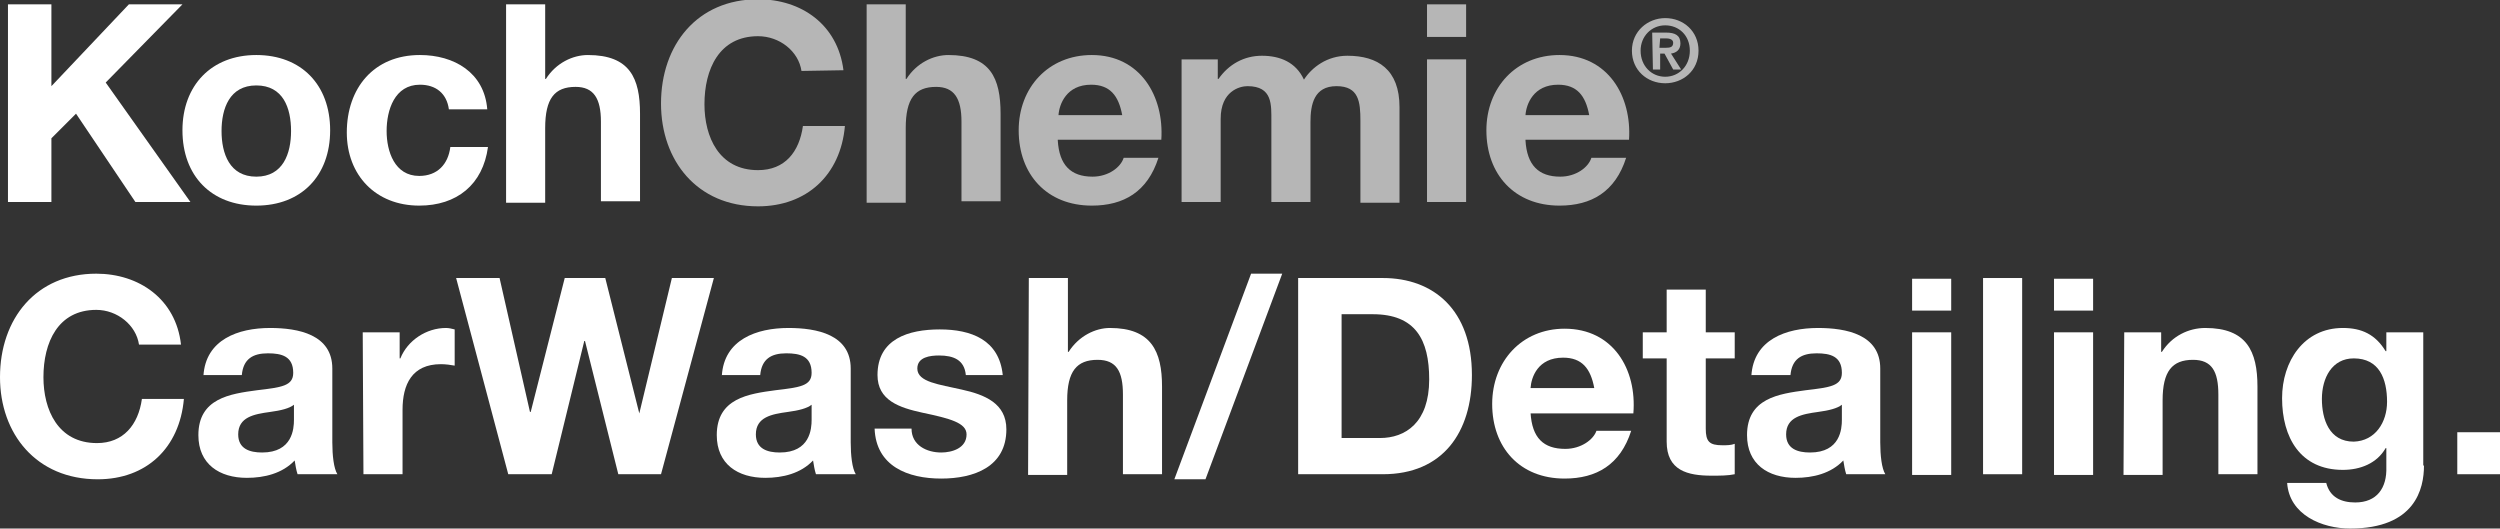 <?xml version="1.0" encoding="UTF-8"?> <!-- Generator: Adobe Illustrator 22.1.0, SVG Export Plug-In . SVG Version: 6.00 Build 0) --> <svg xmlns="http://www.w3.org/2000/svg" xmlns:xlink="http://www.w3.org/1999/xlink" id="Layer_1" x="0px" y="0px" viewBox="0 0 345.3 73" style="enable-background:new 0 0 345.3 73;" xml:space="preserve"><rect x="0" y="0" width="345.3" height="73" fill="#333333" stroke="none"/> <style type="text/css"> .st0{fill:#FFFFFF;} .st1{fill:#B6B6B6;} </style> <polygon class="st0" points="1.1,0.6 7.1,0.6 7.1,11.9 17.8,0.6 25.2,0.6 14.6,11.4 26.3,27.9 18.7,27.9 10.5,15.7 7.1,19.1 7.1,27.9 1.1,27.9 "></polygon> <path class="st0" d="M35.4,7.6c6.2,0,10.2,4.1,10.2,10.4s-4,10.4-10.2,10.4S25.2,24.3,25.2,18C25.2,11.8,29.2,7.6,35.4,7.6L35.4,7.6 z M35.4,24.4L35.4,24.4c3.7,0,4.8-3.2,4.8-6.3c0-3.2-1.1-6.3-4.8-6.3s-4.8,3.2-4.8,6.3C30.6,21.2,31.7,24.4,35.4,24.4L35.4,24.4z"></path> <path class="st0" d="M62,15.1c-0.3-2.2-1.8-3.4-4-3.4c-3.5,0-4.6,3.5-4.6,6.4c0,2.8,1.1,6.2,4.5,6.2c2.5,0,4-1.6,4.3-4h5.2 c-0.7,5.2-4.3,8.1-9.5,8.1c-6,0-10-4.2-10-10.1c0-6.1,3.7-10.7,10.1-10.7c4.7,0,8.9,2.4,9.3,7.5L62,15.1L62,15.1z"></path> <path class="st0" d="M69.9,0.6h5.4v10.3h0.1c1.4-2.2,3.7-3.3,5.8-3.3c5.8,0,7.2,3.2,7.2,8.1v12.1H83v-11c0-3.2-1-4.8-3.5-4.8 c-2.9,0-4.2,1.6-4.2,5.7V28h-5.4V0.6L69.9,0.6z"></path> <path class="st1" d="M110.7,9.8c-0.4-2.7-3-4.8-6-4.8c-5.4,0-7.4,4.6-7.4,9.4c0,4.5,2,9.1,7.4,9.1c3.7,0,5.7-2.5,6.2-6.1h5.8 c-0.6,6.8-5.3,11.1-12,11.1c-8.4,0-13.4-6.3-13.4-14.2c0-8.1,5-14.4,13.4-14.4c6,0,11,3.5,11.8,9.8L110.7,9.8L110.7,9.8z"></path> <path class="st1" d="M119.7,0.6h5.4v10.3h0.1c1.4-2.2,3.7-3.3,5.8-3.3c5.8,0,7.2,3.2,7.2,8.1v12.1h-5.4v-11c0-3.2-1-4.8-3.5-4.8 c-2.9,0-4.2,1.6-4.2,5.7V28h-5.4L119.7,0.6L119.7,0.6z"></path> <path class="st1" d="M146.1,19.4c0.2,3.4,1.8,5,4.8,5c2.2,0,3.9-1.3,4.3-2.6h4.8c-1.5,4.7-4.8,6.6-9.2,6.6 c-6.2,0-10.1-4.3-10.1-10.4c0-5.9,4.1-10.4,10.1-10.4c6.7,0,10,5.7,9.6,11.7h-14.3V19.4z M155,15.9L155,15.9 c-0.5-2.7-1.7-4.2-4.3-4.2c-3.4,0-4.4,2.7-4.5,4.2H155L155,15.9z"></path> <path class="st1" d="M163.1,8.2h5.1v2.7h0.1c1.4-2,3.5-3.2,6-3.2s4.7,0.9,5.8,3.3c1.1-1.7,3.2-3.3,6-3.3c4.2,0,7.2,1.9,7.2,7.1V28 h-5.4V16.7c0-2.6-0.2-4.8-3.3-4.8s-3.6,2.5-3.6,5v11h-5.4V16.8c0-2.3,0.2-4.9-3.3-4.9c-1.1,0-3.7,0.7-3.7,4.5v11.5h-5.4V8.2H163.1z"></path> <path class="st1" d="M202.5,5.1h-5.4V0.6h5.4V5.1L202.5,5.1z M197.1,8.2L197.1,8.2h5.4v19.7h-5.4V8.2L197.1,8.2z"></path> <path class="st1" d="M210.7,19.4c0.2,3.4,1.8,5,4.8,5c2.2,0,3.9-1.3,4.3-2.6h4.8c-1.5,4.7-4.8,6.6-9.2,6.6 c-6.2,0-10.1-4.3-10.1-10.4c0-5.9,4.1-10.4,10.1-10.4c6.7,0,10,5.7,9.6,11.7h-14.3V19.4z M219.5,15.9L219.5,15.9 c-0.5-2.7-1.7-4.2-4.3-4.2c-3.4,0-4.4,2.7-4.5,4.2H219.5L219.5,15.9z"></path> <path class="st1" d="M230,2.5c2.5,0,4.6,1.8,4.6,4.5c0,2.8-2.2,4.5-4.6,4.5c-2.5,0-4.6-1.8-4.6-4.5S227.6,2.5,230,2.5L230,2.5z M230,10.6L230,10.6c1.9,0,3.4-1.5,3.4-3.6s-1.5-3.5-3.4-3.5S226.6,5,226.6,7C226.6,9.1,228.1,10.6,230,10.6L230,10.6z M228.2,4.5 L228.2,4.5h1.9c1.3,0,2,0.4,2,1.5c0,0.9-0.6,1.3-1.3,1.4l1.4,2.2h-1.1l-1.2-2.2h-0.6v2.2h-1L228.2,4.5L228.2,4.5z M229.2,6.6 L229.2,6.6h0.9c0.6,0,1-0.1,1-0.7c0-0.5-0.6-0.6-1-0.6h-0.8L229.2,6.6L229.2,6.6z"></path> <path class="st0" d="M13.3,37.8c5.9,0,11,3.5,11.7,9.8h-5.8c-0.4-2.7-3-4.8-5.9-4.8C8,42.8,6,47.3,6,52.1c0,4.5,2,9.1,7.4,9.1 c3.6,0,5.7-2.5,6.2-6.1h5.8c-0.6,6.8-5.2,11.1-11.9,11.1C5,66.2,0,59.9,0,52.1C0,44,5,37.8,13.3,37.8L13.3,37.8z"></path> <path class="st0" d="M28.1,51.9c0.3-5,4.8-6.6,9.2-6.6c3.9,0,8.6,0.9,8.6,5.6v10.2c0,1.8,0.2,3.6,0.7,4.4h-5.5 c-0.2-0.6-0.3-1.3-0.4-1.9C39,65.4,36.5,66,34.1,66c-3.8,0-6.7-1.9-6.7-5.9c0-5.1,4.4-5.7,8.1-6.2c3.4-0.4,5-0.6,5-2.4 c0-2.3-1.6-2.7-3.5-2.7c-2.1,0-3.4,0.8-3.6,3h-5.3V51.9z M40.6,55.9L40.6,55.9c-0.6,0.5-1.8,0.8-3.3,1c-2.2,0.3-4.4,0.7-4.4,3.1 c0,2,1.6,2.5,3.3,2.5c4.2,0,4.4-3.3,4.4-4.5V55.9L40.6,55.9z"></path> <path class="st0" d="M50.1,45.9h5.1v3.6h0.1c1-2.5,3.6-4.2,6.3-4.2c0.4,0,0.8,0.1,1.2,0.2v5c-0.5-0.1-1.3-0.2-1.9-0.2 c-4,0-5.3,2.8-5.3,6.3v8.9h-5.4L50.1,45.9L50.1,45.9z"></path> <polygon class="st0" points="91.3,65.5 85.4,65.5 80.8,47.1 80.7,47.1 76.2,65.5 70.2,65.5 63,38.4 69,38.4 73.2,56.9 73.3,56.9 78,38.4 83.6,38.4 88.3,57.1 88.3,57.1 92.8,38.4 98.6,38.4 "></polygon> <path class="st0" d="M99.7,51.9c0.3-5,4.8-6.6,9.2-6.6c3.9,0,8.6,0.9,8.6,5.6v10.2c0,1.8,0.2,3.6,0.7,4.4h-5.5 c-0.2-0.6-0.3-1.3-0.4-1.9c-1.7,1.8-4.2,2.4-6.6,2.4c-3.8,0-6.7-1.9-6.7-5.9c0-5.1,4.4-5.7,8.1-6.2c3.4-0.4,5-0.6,5-2.4 c0-2.3-1.6-2.7-3.5-2.7c-2.1,0-3.4,0.8-3.6,3h-5.3V51.9z M112.1,55.9L112.1,55.9c-0.6,0.5-1.8,0.8-3.3,1c-2.2,0.3-4.4,0.7-4.4,3.1 c0,2,1.6,2.5,3.3,2.5c4.2,0,4.4-3.3,4.4-4.5V55.9L112.1,55.9z"></path> <path class="st0" d="M125.9,59.2c0,2.3,2.1,3.3,4.1,3.3c1.5,0,3.5-0.6,3.5-2.5c0-1.6-2.3-2.2-6.1-3c-3.2-0.7-6.2-1.7-6.2-5.2 c0-5,4.3-6.3,8.6-6.3c4.3,0,8.2,1.4,8.7,6.3h-5.1c-0.2-2.1-1.7-2.7-3.7-2.7c-1.2,0-3,0.2-3,1.8c0,1.9,3.1,2.2,6.1,2.9 c3.2,0.7,6.2,1.9,6.2,5.5c0,5.2-4.5,6.8-9,6.8c-4.6,0-9-1.7-9.2-6.9L125.9,59.2L125.9,59.2z"></path> <path class="st0" d="M142.1,38.4h5.4v10.2h0.1c1.4-2.2,3.7-3.3,5.7-3.3c5.7,0,7.2,3.2,7.2,8.1v12.1h-5.4v-11c0-3.2-0.9-4.8-3.5-4.8 c-2.9,0-4.2,1.6-4.2,5.6v10.3H142L142.1,38.4L142.1,38.4z"></path> <polygon class="st0" points="172.8,37.8 177.1,37.8 166.5,66.2 162.2,66.2 "></polygon> <path class="st0" d="M179.3,38.4H191c7,0,12.3,4.4,12.3,13.4c0,7.9-4,13.7-12.3,13.7h-11.7V38.4L179.3,38.4z M190.6,60.5L190.6,60.5 c3.5,0,6.8-2.1,6.8-8.1c0-5.5-1.9-9-7.8-9h-4.3v17.1H190.6L190.6,60.5z"></path> <path class="st0" d="M211.4,57c0.2,3.5,1.8,5,4.8,5c2.2,0,3.9-1.3,4.3-2.5h4.8c-1.5,4.7-4.8,6.6-9.2,6.6c-6.2,0-10-4.3-10-10.3 c0-5.9,4.1-10.4,10-10.4c6.7,0,10,5.6,9.5,11.7h-14.2V57z M220.2,53.6L220.2,53.6c-0.5-2.7-1.7-4.2-4.3-4.2c-3.5,0-4.4,2.7-4.5,4.2 H220.2L220.2,53.6z"></path> <path class="st0" d="M235.6,45.9h4v3.6h-4v9.7c0,1.8,0.5,2.3,2.3,2.3c0.6,0,1.2,0,1.7-0.2v4.2c-0.9,0.2-2.1,0.2-3.2,0.2 c-3.3,0-6.2-0.7-6.2-4.7V49.5h-3.3v-3.6h3.3V40h5.4V45.9L235.6,45.9z"></path> <path class="st0" d="M241.9,51.9c0.3-5,4.8-6.6,9.2-6.6c3.9,0,8.6,0.9,8.6,5.6v10.2c0,1.8,0.2,3.6,0.7,4.4H255 c-0.2-0.6-0.3-1.3-0.4-1.9c-1.7,1.8-4.2,2.4-6.6,2.4c-3.8,0-6.7-1.9-6.7-5.9c0-5.1,4.4-5.7,8.1-6.2c3.4-0.4,5-0.6,5-2.4 c0-2.3-1.6-2.7-3.5-2.7c-2.1,0-3.4,0.8-3.6,3h-5.4V51.9z M254.4,55.9L254.4,55.9c-0.6,0.5-1.8,0.8-3.3,1c-2.2,0.3-4.4,0.7-4.4,3.1 c0,2,1.6,2.5,3.3,2.5c4.2,0,4.4-3.3,4.4-4.5V55.9L254.4,55.9z"></path> <path class="st0" d="M269.5,42.9h-5.4v-4.4h5.4V42.9L269.5,42.9z M264.1,45.9L264.1,45.9h5.4v19.7h-5.4V45.9L264.1,45.9z"></path> <polygon class="st0" points="273.9,38.4 279.3,38.4 279.3,65.5 273.9,65.5 "></polygon> <path class="st0" d="M289.1,42.9h-5.4v-4.4h5.4V42.9L289.1,42.9z M283.7,45.9L283.7,45.9h5.4v19.7h-5.4V45.9L283.7,45.9z"></path> <path class="st0" d="M293.4,45.9h5.1v2.7h0.1c1.4-2.2,3.7-3.3,6-3.3c5.7,0,7.2,3.2,7.2,8.1v12.1h-5.4v-11c0-3.2-0.9-4.8-3.5-4.8 c-2.9,0-4.2,1.6-4.2,5.6v10.3h-5.4L293.4,45.9L293.4,45.9z"></path> <path class="st0" d="M334.8,64.3c0,3.2-1.2,8.7-10.2,8.7c-3.9,0-8.4-1.9-8.7-6.3h5.4c0.5,2,2.1,2.7,4,2.7c3,0,4.4-2,4.3-4.9v-2.6 h-0.1c-1.2,2.1-3.5,3-5.9,3c-5.9,0-8.4-4.5-8.4-9.9c0-5.1,3-9.7,8.4-9.7c2.6,0,4.5,0.9,5.9,3.2h0.1v-2.6h5.1v18.4H334.8z M329.7,55.5L329.7,55.5c0-3.2-1.1-6-4.6-6c-3,0-4.4,2.7-4.4,5.6c0,2.8,1,5.9,4.4,5.9C328.1,60.9,329.7,58.3,329.7,55.5L329.7,55.5z "></path> <polygon class="st0" points="339.4,59.7 345.3,59.7 345.3,65.5 339.4,65.5 "></polygon> </svg> 